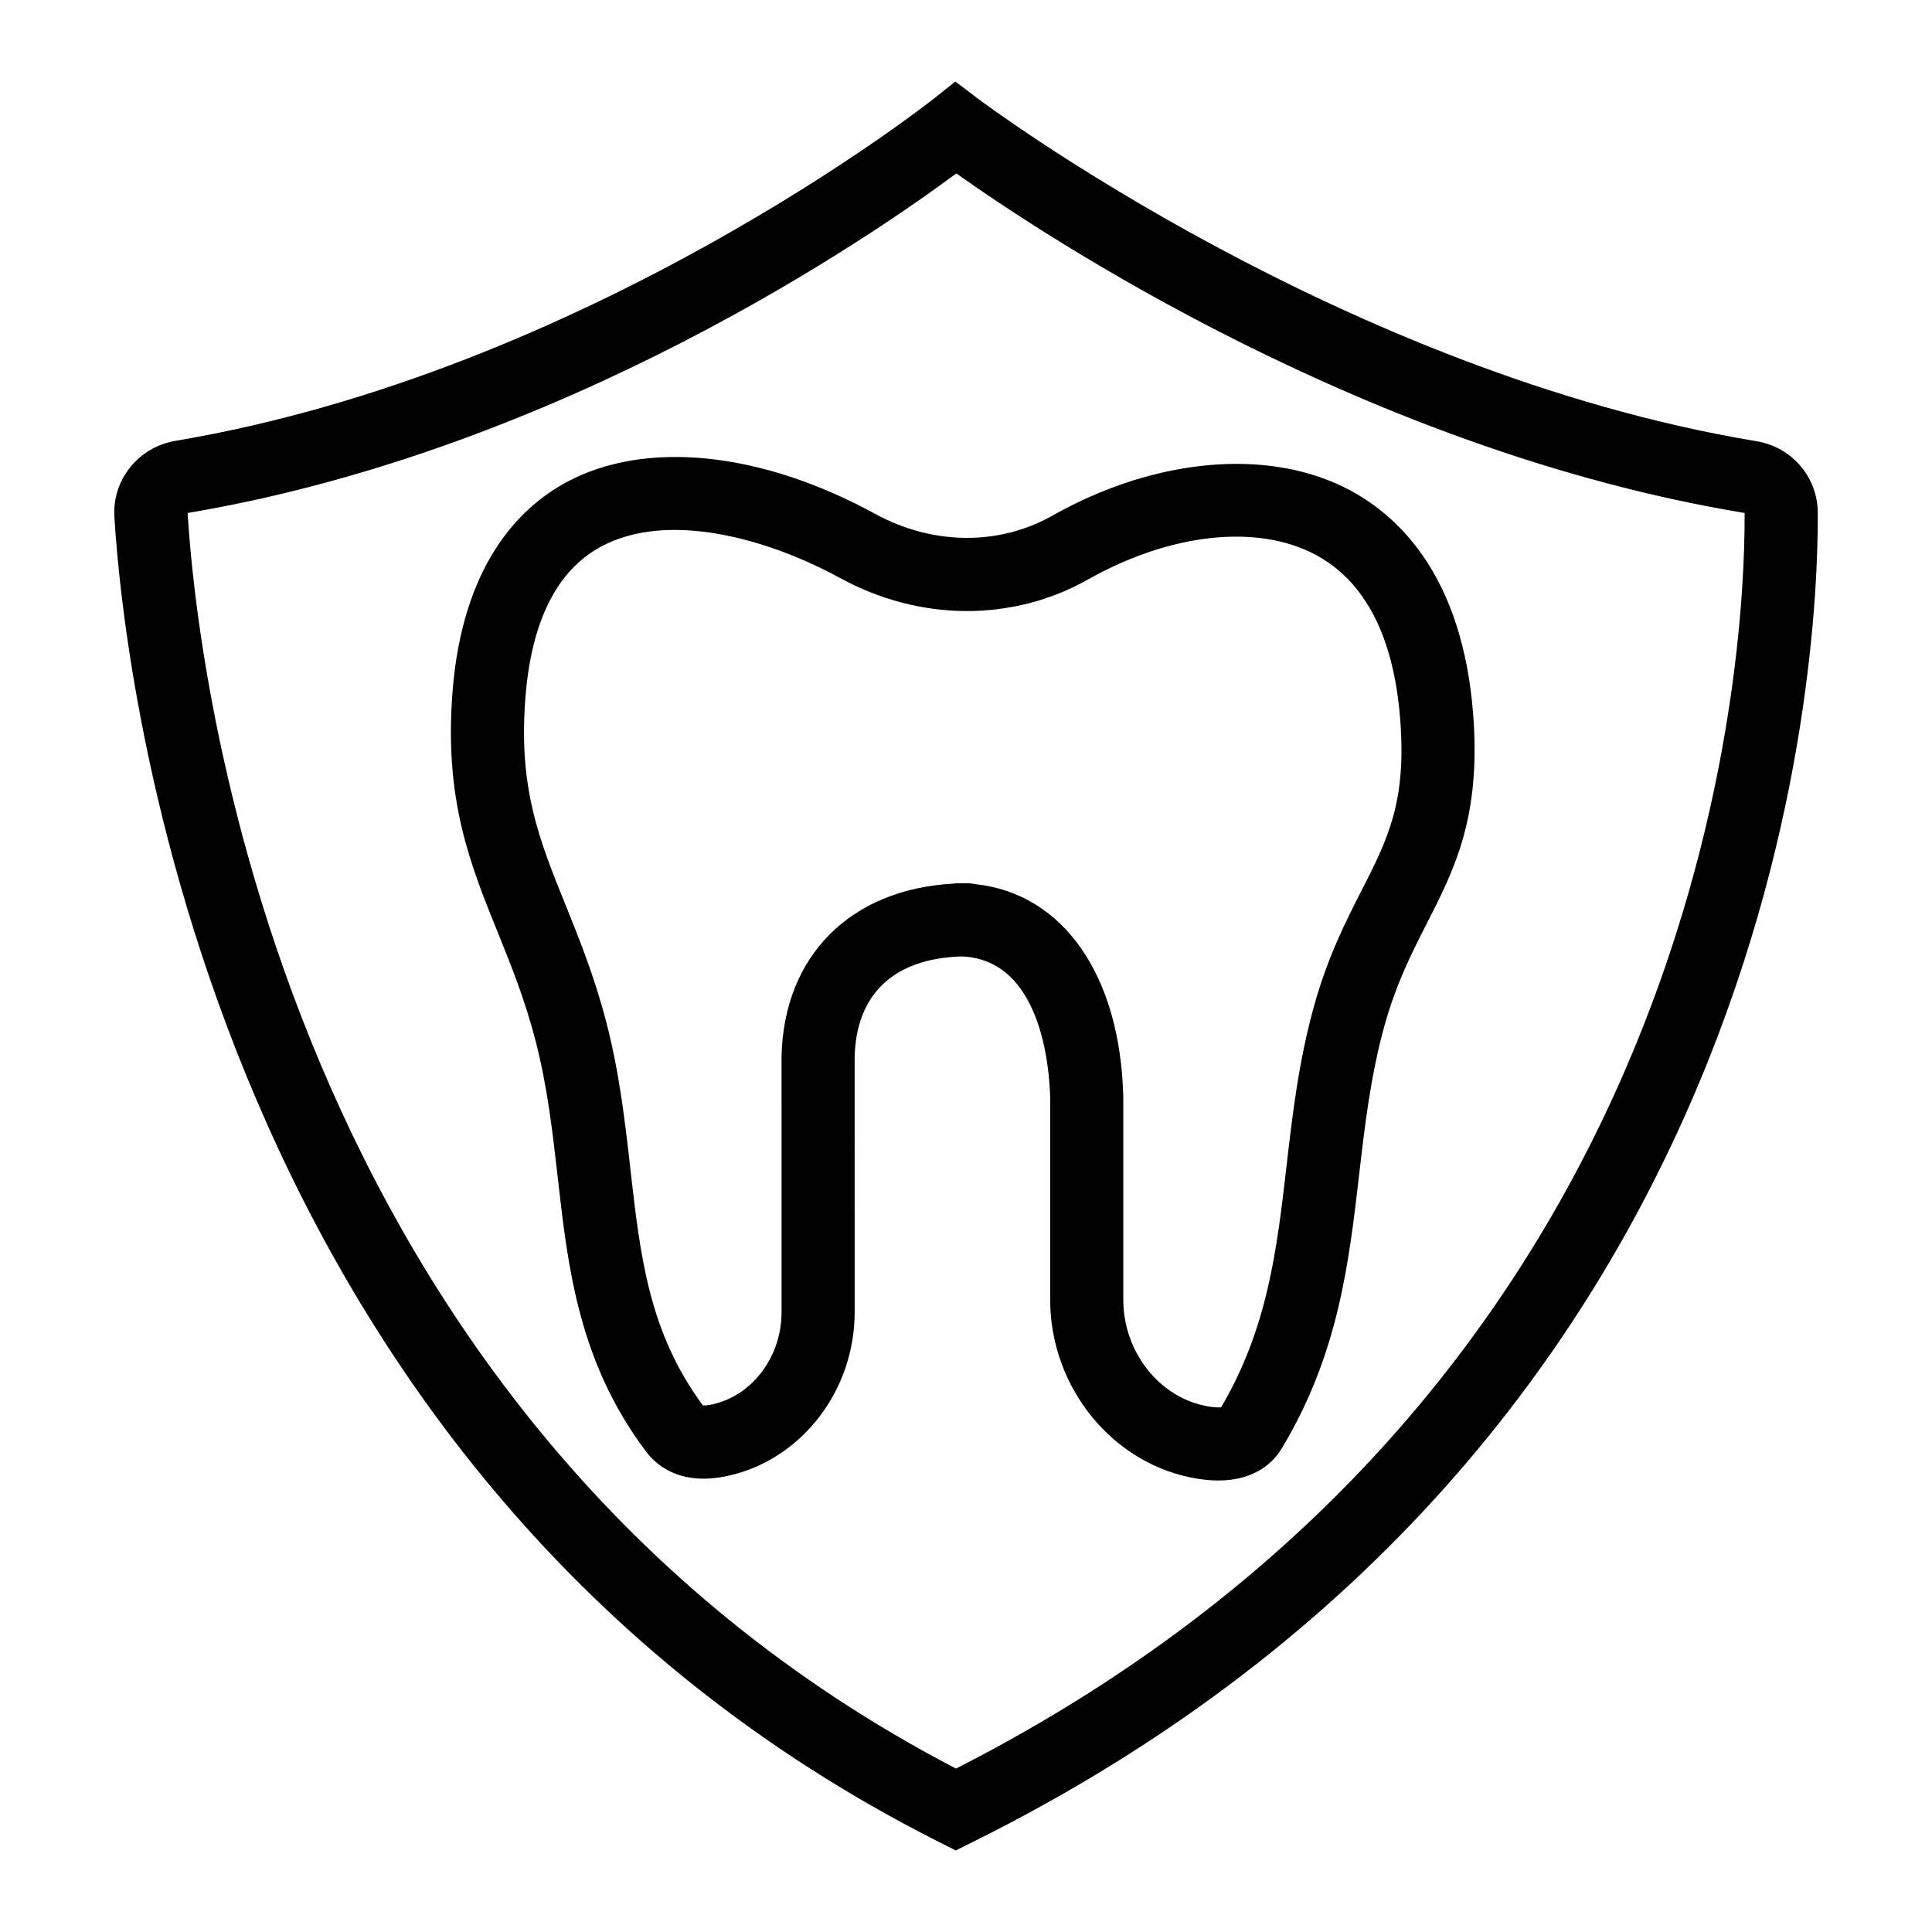 <?xml version="1.0" encoding="UTF-8"?>
<!-- Uploaded to: SVG Repo, www.svgrepo.com, Generator: SVG Repo Mixer Tools -->
<svg fill="#000000" width="800px" height="800px" version="1.1" viewBox="144 144 512 512" xmlns="http://www.w3.org/2000/svg">
 <g>
  <path d="m466.86 536.34c-1.75 0-3.656-0.152-5.738-0.5-22.125-3.652-38.816-24.043-38.816-47.43v-53.461c-0.203-8.492-2.516-36.629-23.395-37.48-17.945 0.488-28.02 9.91-28.422 26.668l0.004 67.617c0 20.785-14.066 39.02-33.445 43.332-12.684 2.84-19.102-2.773-21.801-6.359-17.902-23.785-20.723-48.688-23.449-72.77-1.336-11.789-2.715-23.98-5.863-36.125-2.856-11.027-6.516-20.062-10.047-28.797-7.301-18.039-14.191-35.078-11.973-63.605 2.637-33.891 17.824-48.934 30.102-55.586 20.961-11.359 51.586-8.23 81.914 8.34 15.199 8.301 32.738 8.48 46.906 0.496 27.457-15.488 57.676-18.09 78.871-6.785 13.363 7.125 29.879 23.191 32.684 59.266 2.125 27.34-4.883 41.078-12.297 55.621-3.961 7.762-8.055 15.793-11.168 26.934-3.691 13.223-5.242 26.641-6.746 39.617-2.711 23.445-5.519 47.695-20.555 72.59-2.031 3.356-6.758 8.418-16.766 8.418zm-64.281-158.02c23.156 2.523 38.328 24.094 39.102 56.395l0.004 53.695c0 14.012 9.719 26.191 22.598 28.32 1.68 0.273 2.738 0.273 3.32 0.227 12.367-20.969 14.777-41.812 17.332-63.855 1.586-13.719 3.227-27.902 7.328-42.598 3.637-13.004 8.383-22.309 12.57-30.523 6.93-13.598 11.941-23.418 10.238-45.312-1.703-21.938-9.27-36.629-22.48-43.676-15.422-8.219-38.5-5.707-60.238 6.566-20.031 11.293-44.602 11.168-65.715-0.375-18.941-10.348-45.543-17.961-63.391-8.309-11.703 6.344-18.441 19.82-20.012 40.055-1.863 23.98 3.644 37.594 10.617 54.828 3.594 8.883 7.664 18.953 10.844 31.203 3.488 13.469 4.949 26.348 6.359 38.801 2.629 23.227 4.91 43.324 19.234 62.711 0.426-0.008 1.262-0.02 2.551-0.312 10.586-2.356 18.281-12.633 18.281-24.422l-0.004-67.836c0.633-26.668 18.293-44.191 45.363-45.723 0.812-0.129 1.688-0.117 2.539-0.094 1.191-0.027 2.43-0.031 3.559 0.234z"/>
  <path d="m397.28 634.39-4.328-2.188c-193.48-97.488-216.08-309.64-218.64-351.19-0.602-9.859 6.367-18.535 16.203-20.188 109.19-18.352 199.86-89.809 200.77-90.531l5.891-4.691 6.004 4.555c0.957 0.723 96.691 72.578 206.3 90.77 9.367 1.543 16.203 9.5 16.25 18.914 0.207 40.172-9.609 245.98-224.1 352.39zm0.16-444.43c-22.395 16.613-104.61 73.328-203.72 89.984 2.359 39.258 23.594 239.05 203.63 332.75 199.98-101.91 209.19-294.87 208.99-332.75-99.77-16.461-185.75-73.535-208.9-89.984z"/>
 </g>
</svg>
